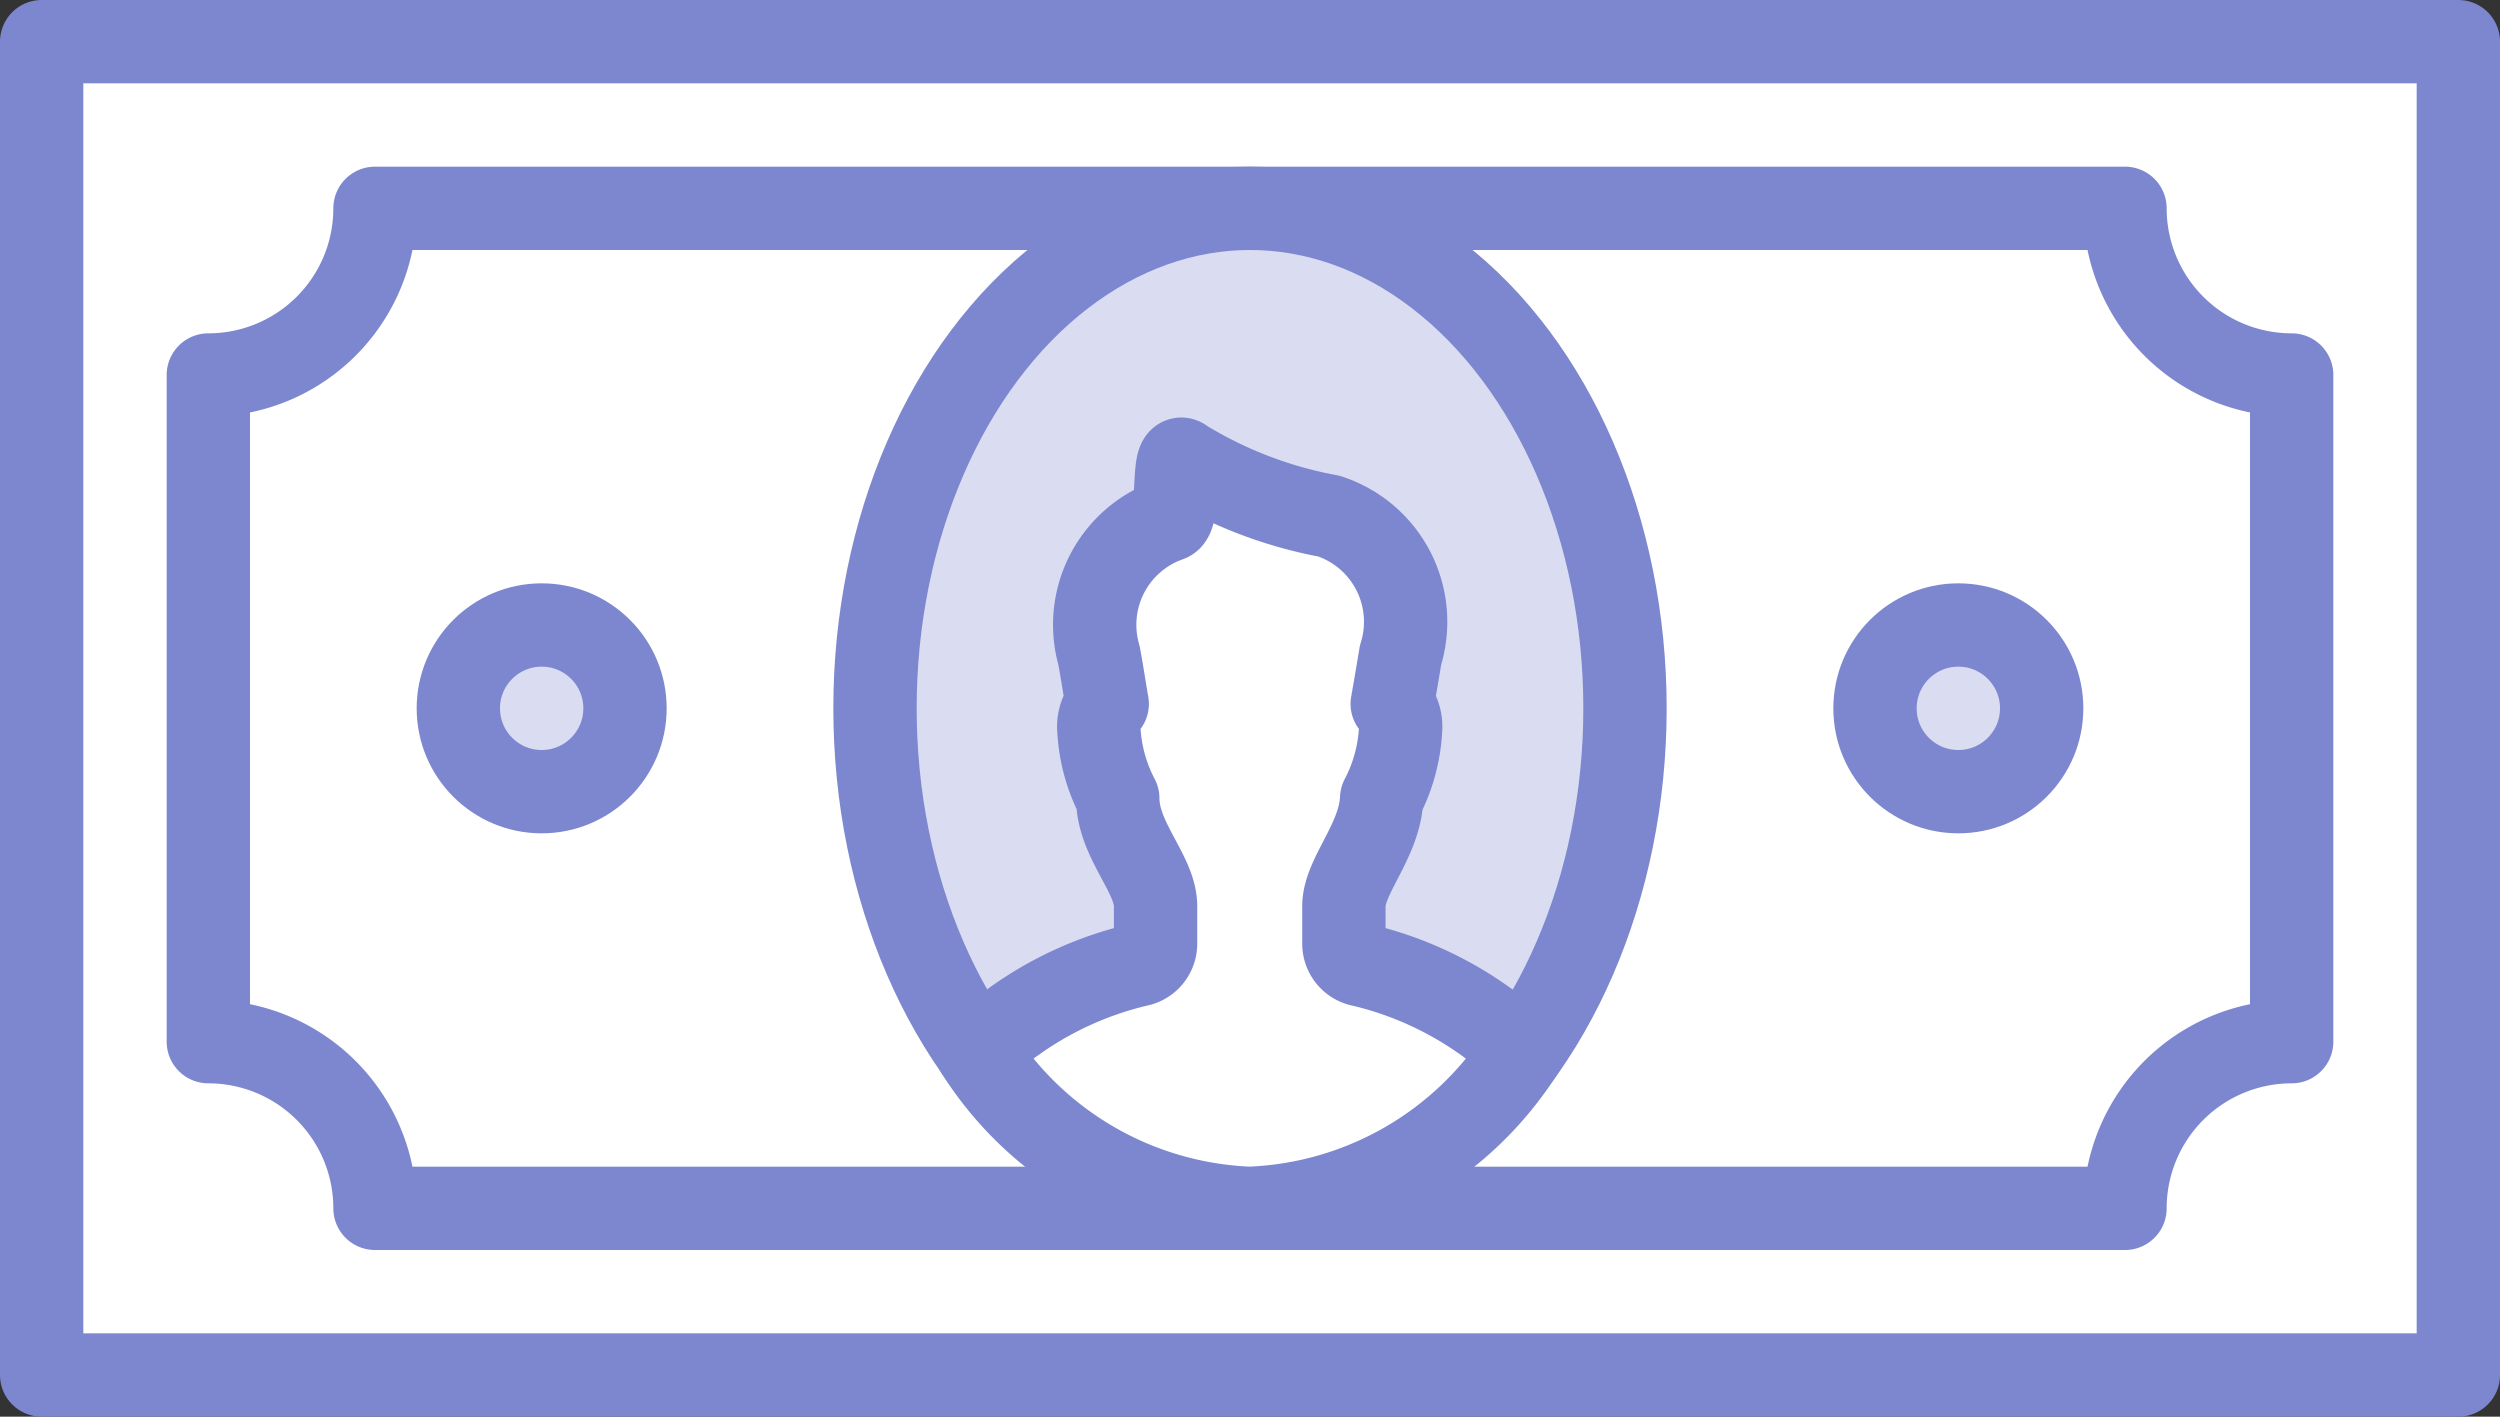 <svg id="Layer_1" data-name="Layer 1" xmlns="http://www.w3.org/2000/svg" width="45" height="25.5" viewBox="0 0 45 25.5"><rect x="0" y="0" width="45" height="25.5" fill="#333333" stroke="none"/><defs><style>.cls-1{fill:#fff;}.cls-1,.cls-2,.cls-3{stroke:#7c87d0;stroke-linecap:round;stroke-linejoin:round;stroke-width:1.5px;}.cls-2{fill:none;}.cls-3{fill:#daddf1;}</style></defs><title>Artboard 1</title><rect class="cls-1" x="0.75" y="0.75" width="43.5" height="24"/><path class="cls-2" d="M41.25,18.75v-12a3,3,0,0,1-3-3H6.75a3,3,0,0,1-3,3v12a3,3,0,0,1,3,3h31.5A3,3,0,0,1,41.25,18.75Z"/><ellipse class="cls-3" cx="22.5" cy="12.75" rx="6.75" ry="9"/><circle class="cls-3" cx="35.25" cy="12.75" r="1.5"/><circle class="cls-3" cx="9.75" cy="12.75" r="1.5"/><path class="cls-1" d="M27.4,18.93a6.32,6.32,0,0,0-2.89-1.56.39.39,0,0,1-.32-.39c0-.21,0-.44,0-.67,0-.54.65-1.18.68-1.94a3,3,0,0,0,.34-1.23.63.63,0,0,0-.15-.47c.05-.28.1-.58.15-.88a2,2,0,0,0-1.29-2.5,7.66,7.66,0,0,1-2.61-1c-.22-.21-.07,1-.27,1.07a2,2,0,0,0-1.26,2.43c.06.31.1.6.15.88a.63.63,0,0,0-.15.47,3,3,0,0,0,.34,1.23c0,.75.68,1.36.68,1.94,0,.23,0,.46,0,.67a.39.39,0,0,1-.32.39,6.32,6.32,0,0,0-2.89,1.56,6.09,6.09,0,0,0,4.9,2.82A6.09,6.09,0,0,0,27.4,18.93Z"/></svg>